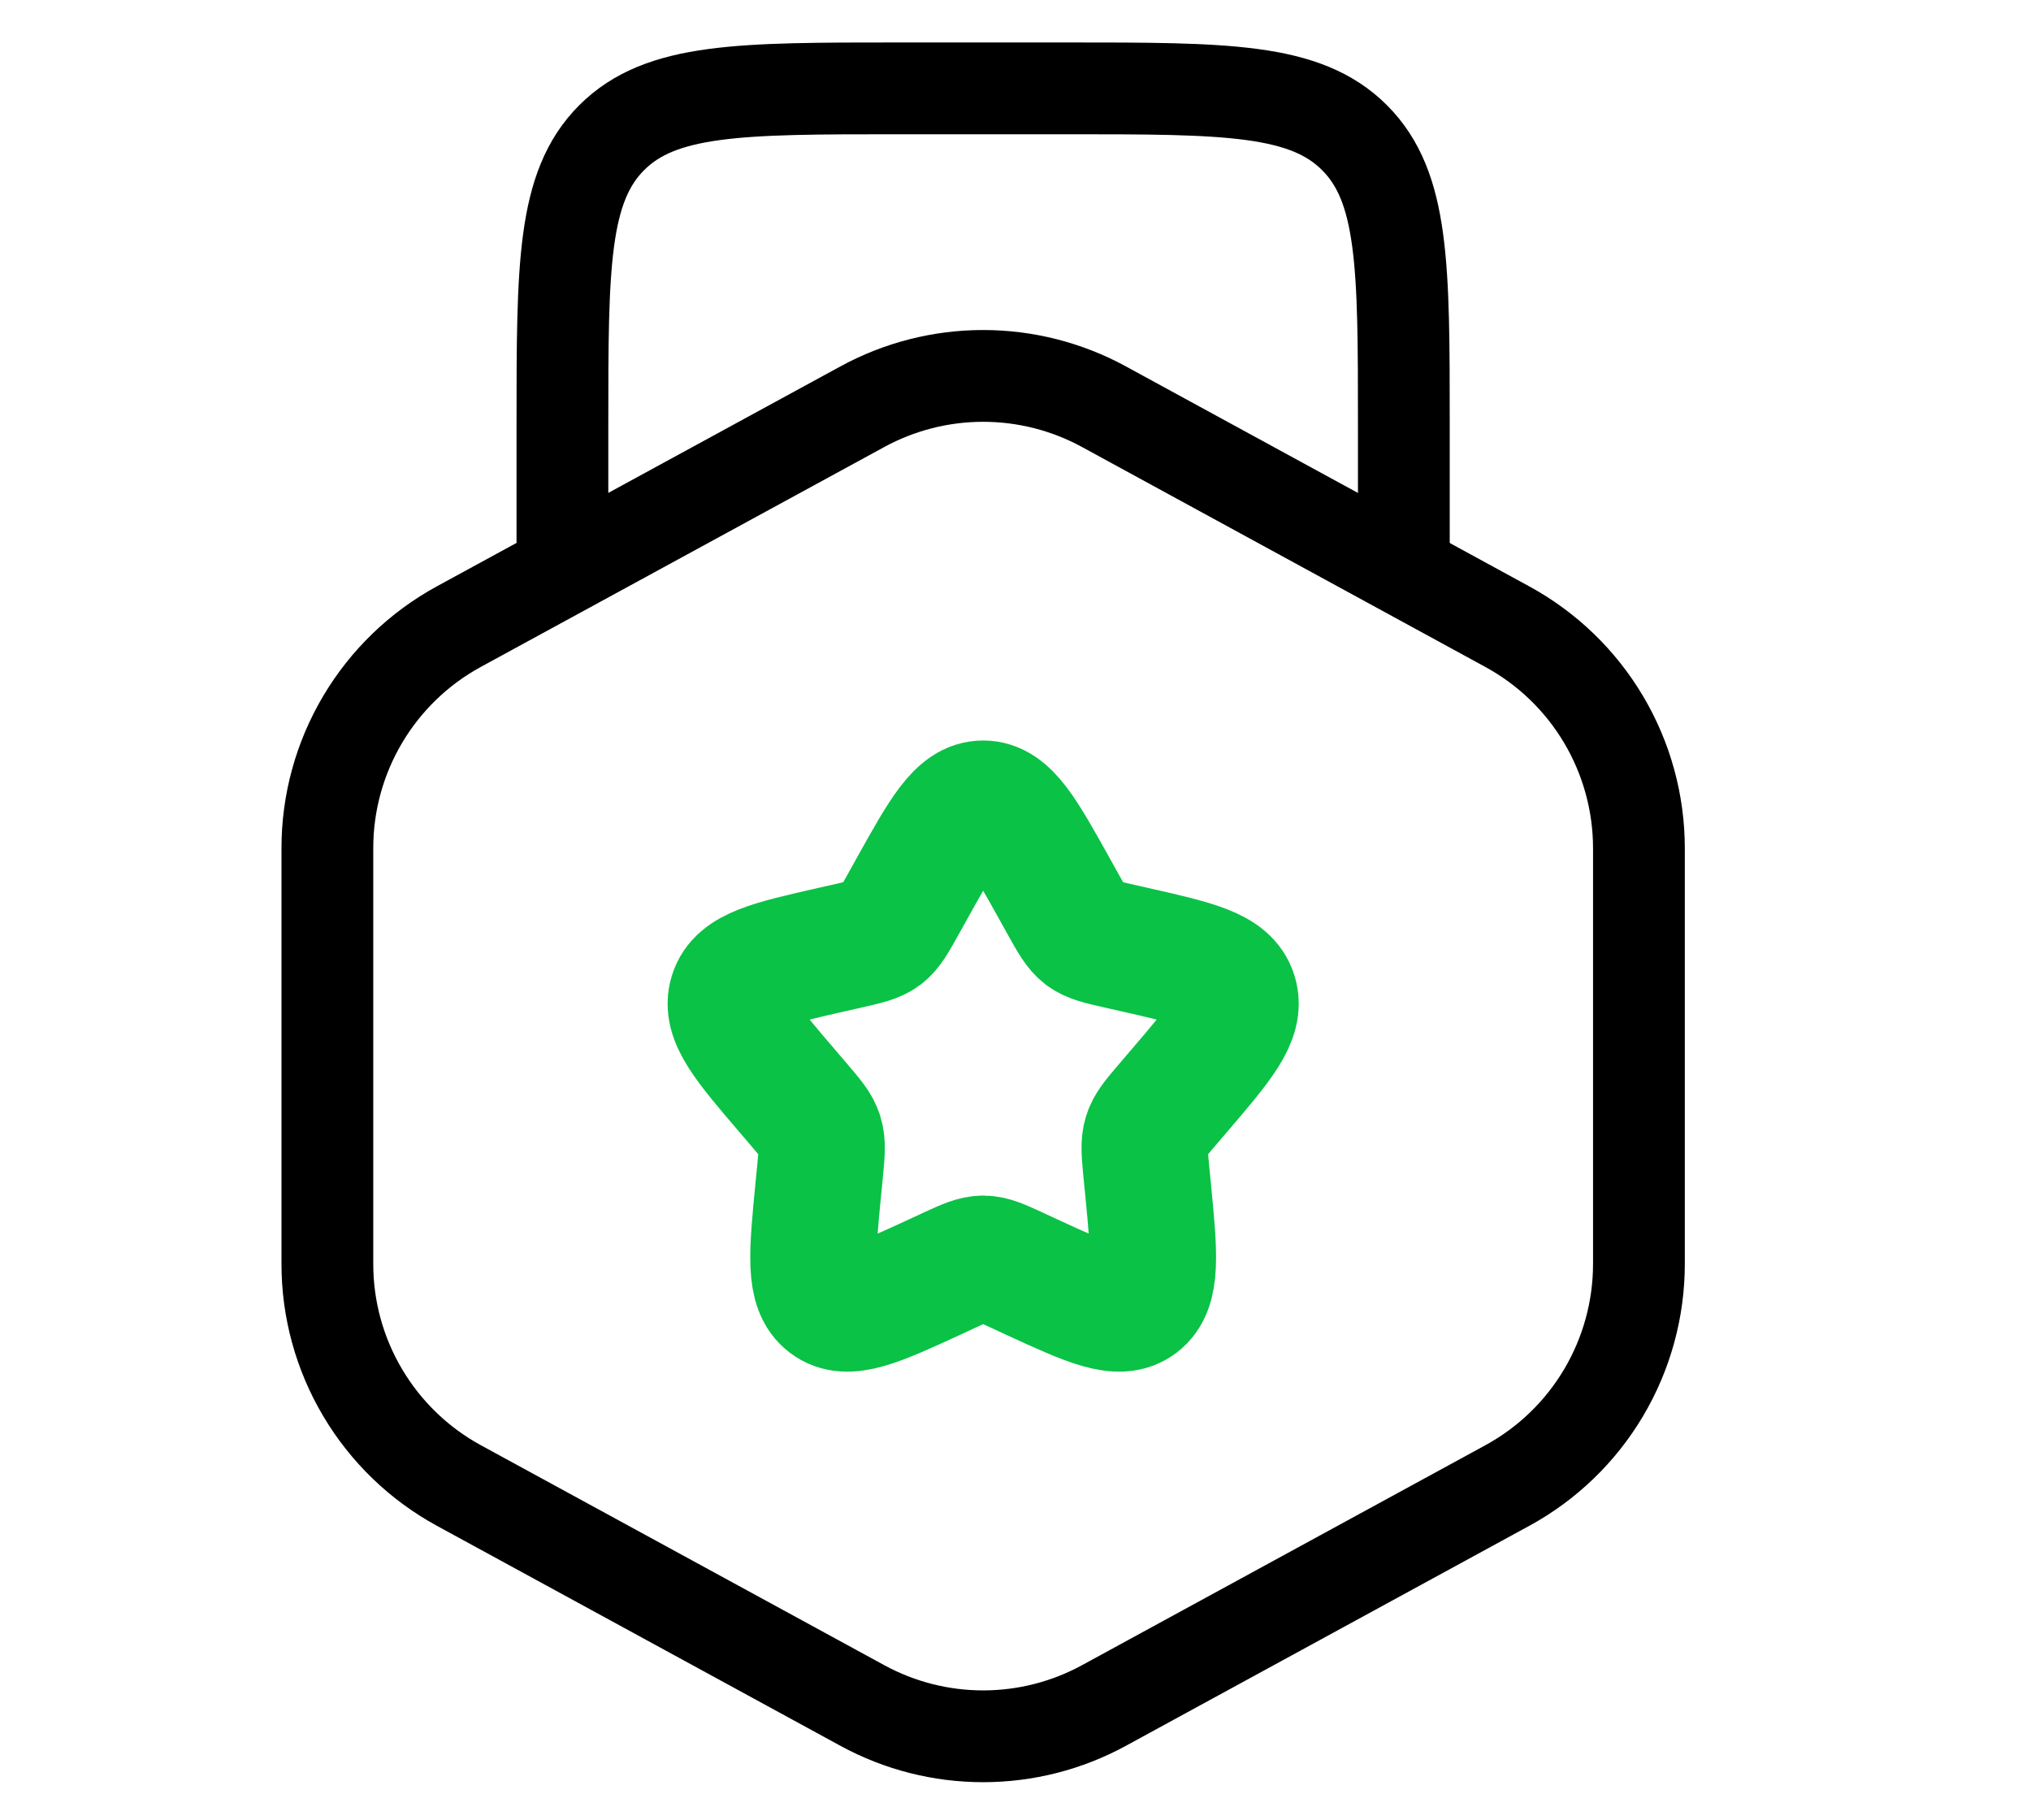 <svg width="48" height="43" viewBox="0 0 48 43" fill="none" xmlns="http://www.w3.org/2000/svg">
<g clip-path="url(#clip0_18_509)">
<path d="M33.178 14.019V10.042C33.178 6.292 33.178 4.418 32.012 3.253C30.847 2.088 28.974 2.088 25.223 2.088H21.246C17.496 2.088 15.623 2.088 14.457 3.253C13.292 4.418 13.292 6.292 13.292 10.042V14.019" stroke="black" stroke-width="2.169"/>
<path d="M20.38 9.611C21.256 9.133 22.238 8.883 23.235 8.883C24.233 8.883 25.215 9.133 26.091 9.611L35.624 14.809C36.565 15.322 37.351 16.079 37.898 17.001C38.445 17.922 38.734 18.975 38.734 20.047V29.866C38.734 30.938 38.445 31.99 37.898 32.912C37.351 33.834 36.565 34.591 35.624 35.104L26.091 40.302C25.215 40.78 24.233 41.03 23.235 41.03C22.238 41.03 21.256 40.78 20.38 40.302L10.845 35.104C9.904 34.591 9.119 33.833 8.572 32.911C8.025 31.99 7.736 30.938 7.737 29.866V20.045C7.736 18.973 8.025 17.921 8.572 16.999C9.119 16.077 9.904 15.32 10.845 14.807L20.38 9.611Z" stroke="black" stroke-width="2.169"/>
<path d="M21.538 21.024C22.293 19.668 22.671 18.99 23.236 18.99C23.801 18.99 24.179 19.668 24.934 21.024L25.129 21.375C25.344 21.76 25.451 21.951 25.618 22.081C25.787 22.206 25.996 22.253 26.414 22.349L26.791 22.434C28.259 22.767 28.993 22.932 29.168 23.494C29.343 24.055 28.842 24.64 27.841 25.809L27.583 26.111C27.299 26.445 27.155 26.61 27.092 26.817C27.028 27.024 27.05 27.243 27.092 27.688L27.132 28.092C27.283 29.651 27.358 30.432 26.903 30.778C26.445 31.126 25.758 30.81 24.383 30.178L24.029 30.013C23.638 29.834 23.443 29.744 23.236 29.744C23.029 29.744 22.834 29.834 22.443 30.013L22.089 30.178C20.715 30.81 20.026 31.126 19.569 30.778C19.112 30.432 19.189 29.651 19.34 28.092L19.38 27.688C19.422 27.243 19.444 27.022 19.38 26.817C19.317 26.61 19.173 26.445 18.889 26.111L18.631 25.809C17.63 24.64 17.129 24.055 17.304 23.494C17.479 22.932 18.213 22.767 19.68 22.434L20.058 22.349C20.476 22.253 20.685 22.206 20.854 22.081C21.021 21.953 21.128 21.76 21.343 21.375L21.538 21.024Z" stroke="#0AC246" stroke-width="2.983"/>
</g>
<defs>
<clipPath id="clip0_18_509">
<rect width="47" height="42" fill="white" transform="translate(0 0.76)"/>
</clipPath>
</defs>
</svg>
